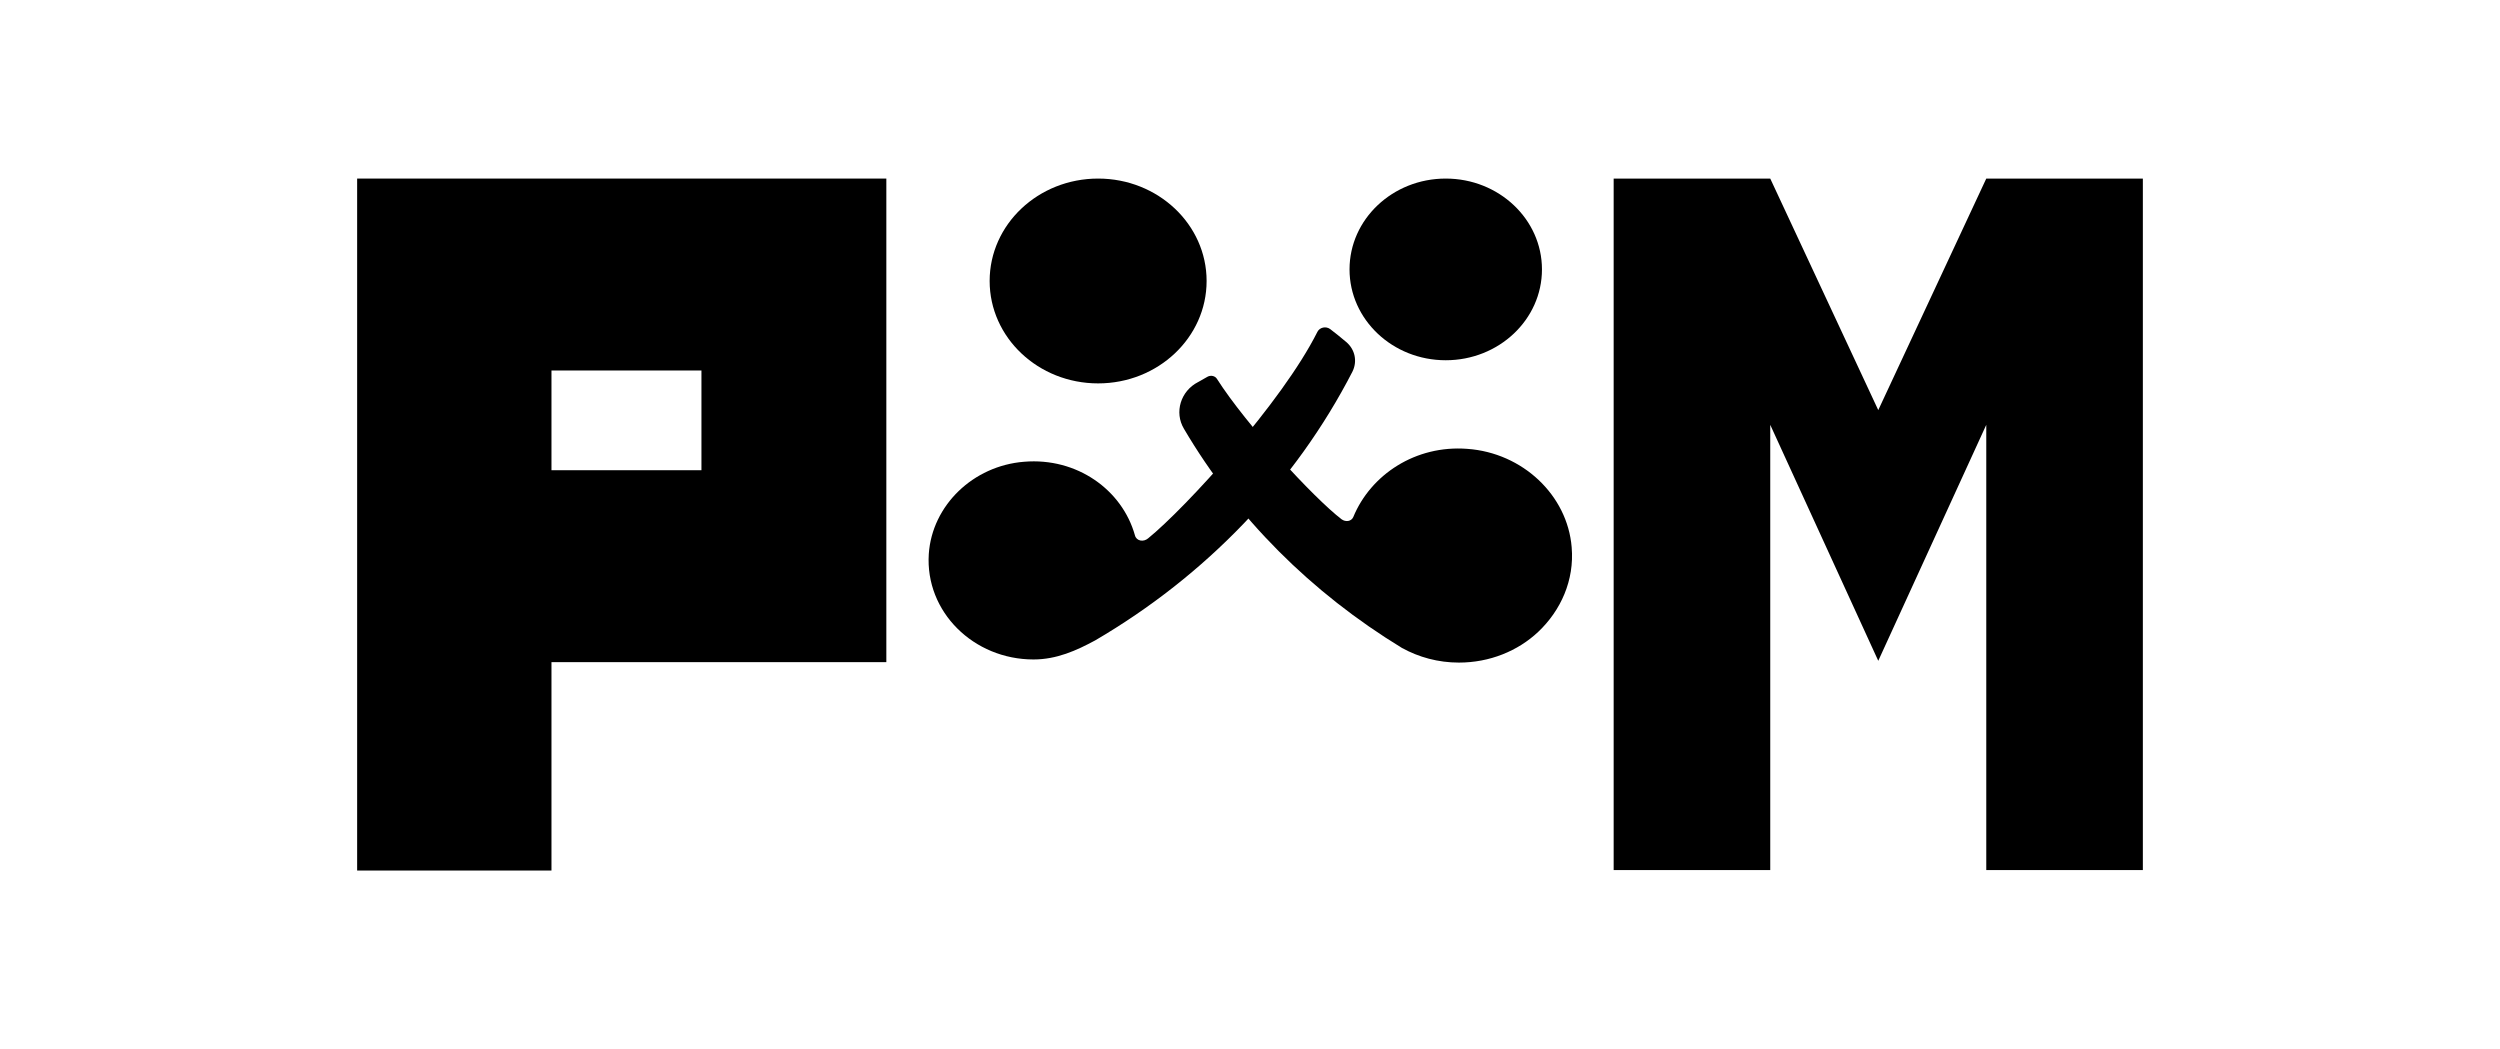<svg width="112" height="47" viewBox="0 0 112 47" fill="none" xmlns="http://www.w3.org/2000/svg">
<path d="M31.446 8H24.706H16V16.598V21.066V29.664V39H24.706V29.664H31.425H39.708V21.066V16.598V8H31.446ZM31.446 21.066H24.706V16.598H31.425V21.066H31.446Z" fill="black"/>
<path d="M88.985 8L84.146 18.373L79.307 8H72.292V38.98H79.307V19.032L84.146 29.604L88.985 19.032V38.98H96V8H88.985Z" fill="black"/>
<path d="M60.31 15.321C60.712 15.66 60.818 16.199 60.585 16.658C58.028 21.625 54.014 25.794 49.069 28.687C48.224 29.145 47.336 29.544 46.301 29.544C43.617 29.544 41.441 27.41 41.61 24.817C41.758 22.642 43.596 20.867 45.878 20.687C48.245 20.488 50.273 21.944 50.844 23.979C50.907 24.238 51.224 24.298 51.436 24.118C53.105 22.762 57.437 18.034 59.022 14.862C59.127 14.663 59.402 14.603 59.592 14.743C59.825 14.922 60.078 15.122 60.31 15.321Z" fill="black"/>
<path d="M64.769 16.139C67.15 16.139 69.08 14.317 69.08 12.069C69.08 9.822 67.15 8 64.769 8C62.388 8 60.459 9.822 60.459 12.069C60.459 14.317 62.388 16.139 64.769 16.139Z" fill="black"/>
<path d="M54.098 16.877C54.246 16.797 54.436 16.837 54.521 16.977C55.831 19.032 58.853 22.303 60.099 23.261C60.289 23.4 60.543 23.36 60.628 23.161C61.409 21.266 63.417 19.929 65.741 20.109C68.213 20.288 70.221 22.183 70.411 24.517C70.538 25.994 69.925 27.35 68.911 28.308C68.002 29.165 66.734 29.684 65.361 29.684C64.431 29.684 63.565 29.445 62.804 29.026C58.747 26.552 55.387 23.201 53.042 19.211C52.598 18.473 52.894 17.515 53.676 17.116L54.098 16.877Z" fill="black"/>
<path d="M49.196 17.176C51.88 17.176 54.056 15.122 54.056 12.588C54.056 10.054 51.88 8 49.196 8C46.512 8 44.336 10.054 44.336 12.588C44.336 15.122 46.512 17.176 49.196 17.176Z" fill="black"/>
</svg>
